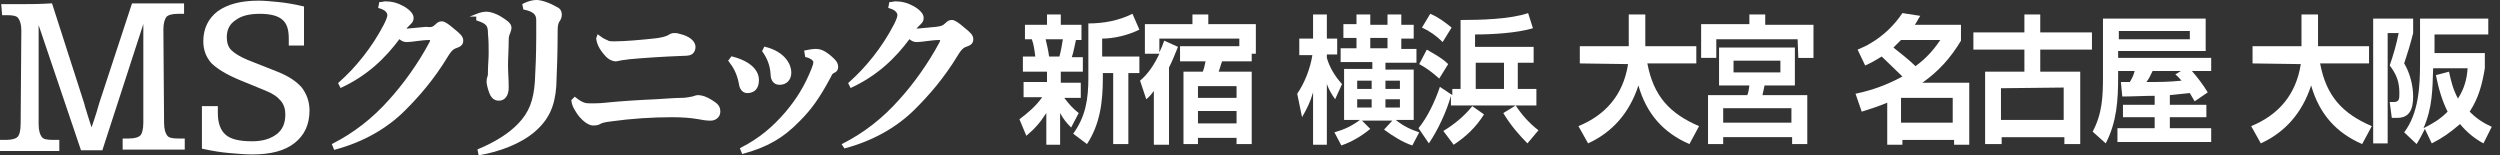 <?xml version="1.0" encoding="utf-8"?>
<!-- Generator: Adobe Illustrator 27.8.1, SVG Export Plug-In . SVG Version: 6.00 Build 0)  -->
<svg version="1.1" id="レイヤー_1" xmlns="http://www.w3.org/2000/svg" xmlns:xlink="http://www.w3.org/1999/xlink" x="0px"
	 y="0px" viewBox="0 0 362.7 22.5" style="enable-background:new 0 0 362.7 22.5;" xml:space="preserve">
<rect x="0" y="0" width="362.7" height="22.5" fill="#333333" stroke="none"/>
<style type="text/css">
	.st0{fill:#FFFFFF;stroke:#FFFFFF;stroke-width:0.409;stroke-linecap:round;stroke-miterlimit:10;}
	.st1{fill:#FFFFFF;}
</style>
<g>
	<g>
		<path class="st0" d="M0.4,0.8c0.8,0,1.5,0,2,0s0.9,0,1.4,0c0.8,0,1.9,0,3.5-0.1h0.1L12,15c0,0.1,0.1,0.2,0.1,0.4
			c0.4,1.3,0.8,2.6,1.2,3.8c0.1-0.5,0.3-1,0.5-1.6s0.5-1.5,0.8-2.6l4.7-14.3c0.9,0,1.5,0,2,0s1,0,1.4,0s0.9,0,1.4,0s1.3,0,2.4,0v1.1
			h-0.7c-0.9,0-1.5,0.2-1.8,0.5c-0.3,0.4-0.5,1-0.5,2l0.1,13.5c0,1,0.2,1.6,0.5,2s0.9,0.5,1.8,0.5h0.7v1.2c-0.5,0-1.1,0-1.7,0
			c-0.6,0-1.5,0-2.7,0s-2,0-2.6,0s-1.1,0-1.6,0v-1.2h0.7c0.9,0,1.5-0.2,1.8-0.5s0.5-1,0.5-2V2.2l-6.3,19.4h-2.8L5.4,2.4V18
			c0,1,0.2,1.6,0.5,2s0.9,0.5,1.8,0.5h0.7v1.2c-0.5,0-1,0-1.5,0c-0.6,0-1.4,0-2.5,0c-1.2,0-2,0-2.6,0s-1.1,0-1.6,0v-1.2h0.7
			c0.9,0,1.5-0.2,1.8-0.5s0.5-1,0.5-2L3.3,4.4c0-0.9-0.2-1.5-0.5-1.9S1.9,2,1.1,2H0.5L0.4,0.8L0.4,0.8z"/>
		<path class="st0" d="M43.9,1.1v5.3h-1.8c0-0.1,0-0.2,0-0.3c0-0.1,0-0.3,0-0.5c0-1.4-0.3-2.3-1-2.9s-1.8-0.9-3.4-0.9
			s-2.8,0.3-3.7,1c-0.9,0.6-1.3,1.5-1.3,2.6c0,0.8,0.2,1.5,0.7,2s1.3,1,2.5,1.5l4.3,1.7c1.5,0.6,2.6,1.3,3.4,2.2
			c0.7,0.9,1.1,2,1.1,3.2c0,2-0.7,3.5-2.1,4.6s-3.4,1.6-6,1.6c-1,0-2.1-0.1-3.3-0.2s-2.4-0.3-3.8-0.6v-5.8h1.9c0,0.1,0,0.2,0,0.3
			c0,0.1,0,0.3,0,0.5c0,1.5,0.4,2.6,1.2,3.3c0.8,0.7,2.1,1,4,1c1.6,0,2.8-0.4,3.7-1.1c0.9-0.7,1.3-1.7,1.3-3c0-0.8-0.2-1.5-0.7-2.1
			s-1.2-1.1-2.2-1.5l-3.9-1.6c-1.9-0.8-3.2-1.6-4-2.4c-0.7-0.8-1.1-1.8-1.1-3c0-1.8,0.7-3.2,2-4.2c1.4-1,3.3-1.5,5.8-1.5
			c0.9,0,1.8,0.1,2.9,0.2C41.4,0.6,42.6,0.8,43.9,1.1z"/>
		<path class="st0" d="M48.4,21c3.1-1.6,5.8-3.7,8.2-6.4c2-2.2,4.2-5.2,5.9-8.4c0.1-0.2,0.1-0.3,0.1-0.4s-0.1-0.2-0.3-0.2
			c-1.2,0-2.5,0.3-3.3,0.3c-0.5,0-0.7-0.2-1.1-0.5c-2.2,3-4.8,5.4-8.4,7.1l-0.2-0.4c2.5-2.2,4.9-5.2,6.6-8.5
			c0.3-0.6,0.5-1.1,0.5-1.4c0-0.4-0.3-0.9-1.3-1.2l0.1-0.5c0.3,0,0.5-0.1,0.7-0.1c0.9,0,1.7,0.2,2.6,0.7c1,0.6,1.3,1.1,1.3,1.5
			c0,0.3-0.1,0.5-0.3,0.7c-0.1,0.1-0.3,0.3-0.5,0.5c-0.2,0.2-0.2,0.3-0.4,0.6c1.2-0.1,2.2-0.2,3.2-0.3c0.8,0.1,1.1,0,1.5-0.4
			c0.3-0.3,0.5-0.4,0.8-0.4c0.3,0,0.8,0.3,1.6,1c1,0.8,1.3,1.1,1.3,1.6s-0.3,0.7-0.9,0.9c-0.3,0.1-0.7,0.3-1.3,1.3
			c-2,3.3-4.1,5.7-6.2,7.8c-2.5,2.5-5.9,4.5-10,5.6L48.4,21z"/>
		<path class="st0" d="M69.2,2.2c0.5-0.2,1-0.3,1.4-0.3s1.2,0.2,2,0.7S74,3.5,74,4c0,0.3-0.1,0.5-0.2,0.8c-0.1,0.2-0.2,0.5-0.2,1
			c0,1.3-0.1,2.5-0.1,3.7c0,1,0.1,2,0.1,3.2c0,1.1-0.5,1.7-1.2,1.7c-0.6,0-1-0.3-1.3-1.2c-0.2-0.6-0.3-1.1-0.3-1.3s0-0.4,0.1-0.7
			c0.1-0.2,0.1-0.5,0.1-1c0-0.8,0.1-1.6,0.1-2.5s0-1.8-0.1-2.8c0-1.2-0.2-1.6-1.7-2.1V2.2H69.2z M76,0.7c0.6-0.3,1.3-0.5,1.8-0.5
			c0.6,0,1.7,0.3,2.9,1c0.5,0.2,0.6,0.6,0.6,0.9c0,0.4-0.1,0.6-0.3,0.9c-0.2,0.3-0.3,0.7-0.3,1.4c0,3.2-0.1,5.9-0.2,8.1
			c-0.2,2.9-1.1,4.8-3.1,6.5s-5,2.8-7.8,3.3l-0.1-0.5c2.4-1,4.5-2.3,5.9-3.8c1.5-1.6,2.2-3.3,2.4-6.1c0.1-1.7,0.2-4,0.2-6.7
			c0-0.8,0-1.6,0-2.3c0-0.9-0.5-1.4-1.9-1.7L76,0.7z"/>
		<path class="st0" d="M83.4,14.3c1,0.8,1.5,0.9,2.2,0.9s1.4,0,2.3-0.1c1.9-0.2,4.9-0.4,7.3-0.5c1.6-0.1,2.9-0.2,3.8-0.2
			c0.4,0,1-0.1,1.5-0.2c0.3-0.1,0.6-0.2,0.7-0.2c0.6,0,1.2,0.2,2,0.7s1.1,0.8,1.1,1.5s-0.6,1.1-1.2,1.1c-0.6,0-1.2-0.1-1.7-0.2
			c-1.1-0.2-2.4-0.3-3.9-0.3c-2.9,0-5.9,0.2-8.8,0.6c-0.8,0.1-1.4,0.2-1.7,0.4C86.7,18,86.3,18,86,18c-0.5,0-1.4-0.6-2.1-1.6
			c-0.3-0.5-0.7-1-0.8-1.8L83.4,14.3z M86.8,5.3C87.2,5.6,87.5,5.8,88,6c0.3,0.2,0.6,0.2,1.2,0.2c1.5,0,3.7-0.2,5.6-0.4
			c1.1-0.1,1.8-0.3,2.2-0.5C97.3,5.1,97.5,5,97.8,5c0.2,0,0.5,0,0.7,0.1c1.4,0.3,2.2,1,2.2,1.7c0,0.3-0.1,0.6-0.3,0.8
			s-0.5,0.3-1.3,0.3c-2.8,0.1-5.8,0.3-7.9,0.5c-0.5,0.1-1,0.1-1.3,0.2c-0.1,0-0.4,0.1-0.6,0.1c-0.3,0-0.9-0.2-1.4-0.8
			c-0.8-0.9-1.1-1.6-1.2-2.3L86.8,5.3z"/>
		<path class="st0" d="M106.2,8.4c2.7,0.7,3.7,2,3.7,3.2s-0.6,1.7-1.5,1.7c-0.4,0-0.9-0.3-1-1.2c-0.3-1.5-0.8-2.4-1.5-3.3L106.2,8.4
			z M116.9,7.5c0.5-0.1,1-0.2,1.5-0.2s0.9,0.2,1.1,0.3c0.5,0.3,0.9,0.6,1.4,1.1c0.3,0.3,0.5,0.6,0.5,1s-0.2,0.6-0.5,0.7
			c-0.2,0.1-0.4,0.3-0.5,0.6c-1.7,3.2-2.9,4.8-4.5,6.4c-2.4,2.5-4.8,3.8-8.1,4.7l-0.2-0.5c2.7-1.4,4.6-3,6.5-5.2
			c1.6-1.9,2.8-3.8,3.8-6.3c0.2-0.5,0.3-0.8,0.3-1.1c0-0.2-0.1-0.3-0.3-0.5c-0.3-0.2-0.5-0.3-0.9-0.4L116.9,7.5z M111,7
			c2.8,0.7,3.6,2.5,3.6,3.5s-0.6,1.6-1.5,1.6c-0.7,0-1.1-0.5-1.1-1.4c-0.1-1.3-0.5-2.3-1.2-3.3L111,7z"/>
		<path class="st0" d="M122.4,21c3.1-1.6,5.8-3.7,8.2-6.4c2-2.2,4.2-5.2,5.9-8.4c0.1-0.2,0.1-0.3,0.1-0.4s-0.1-0.2-0.3-0.2
			c-1.2,0-2.5,0.3-3.3,0.3c-0.5,0-0.7-0.2-1.1-0.5c-2.2,3-4.8,5.4-8.4,7.1l-0.2-0.4c2.5-2.2,4.9-5.2,6.6-8.5
			c0.3-0.6,0.5-1.1,0.5-1.4c0-0.4-0.3-0.9-1.3-1.2l0.1-0.5c0.3,0,0.5-0.1,0.7-0.1c0.9,0,1.7,0.2,2.6,0.7c1,0.6,1.3,1.1,1.3,1.5
			c0,0.3-0.1,0.5-0.3,0.7c-0.1,0.1-0.3,0.3-0.5,0.5c-0.2,0.2-0.2,0.3-0.4,0.6c1.2-0.1,2.2-0.2,3.2-0.3c0.8-0.1,1.1-0.2,1.5-0.6
			c0.3-0.3,0.5-0.4,0.8-0.4s0.8,0.3,1.6,1c1,0.8,1.3,1.1,1.3,1.6s-0.3,0.7-0.9,0.9c-0.3,0.1-0.7,0.3-1.3,1.3c-2,3.3-4.1,5.7-6.2,7.8
			c-2.5,2.5-5.9,4.5-10,5.6L122.4,21z"/>
	</g>
</g>
<g>
	<path class="st1" d="M148.5,14.1v-2.2h3.4v-1.5h-3.5V8.2h1.8c-0.1-0.8-0.2-1.7-0.5-2.5h-1V3.6h3.2V2.1h2v1.5h3v2.2h-0.8
		c-0.2,0.8-0.3,1.6-0.6,2.5h1.6v2.1h-3.2V12h2.9v2.2h-2.4c0.7,0.9,1.2,1.5,2.1,2.2l-1.1,2.1c-0.7-0.7-1.1-1.2-1.6-2.1V21h-2v-4.6
		c-0.9,1.4-1.7,2.3-2.9,3.3l-1-2.4c1.2-0.9,2.4-1.9,3.3-3.2C151.2,14.1,148.5,14.1,148.5,14.1z M151.7,5.7c0.2,0.8,0.4,1.7,0.5,2.5
		h1.5c0.2-0.7,0.4-1.8,0.5-2.5H151.7z M159.9,5.6v2.6h5.4v2.4h-1.6v10.3h-2.2V10.6h-1.5v0.7c0,3.5-0.4,6.7-2.3,9.6l-2-1.5
		c1.8-2.5,2.2-5,2.2-8.1V3.4c2.2,0,4.4-0.4,6.4-1.4l1,2.3C163.7,5.1,161.6,5.6,159.9,5.6z"/>
	<path class="st1" d="M166.3,14.4l-0.9-2.7c1.2-1,2.1-2.4,2.8-3.9h-2.1V3.5h6.9V2.1h2.3v1.4h6.9v4.3h-0.6v1.1h-4.3
		c-0.2,0.5-0.3,1-0.5,1.5h4.8v10.5h-2.2V20h-5.6v0.9h-2.1V10.4h2.8c0.2-0.5,0.3-1,0.4-1.5h-3.7V6.7h8.6V5.6h-11.6v2
		c0.3-0.6,0.5-1.1,0.7-1.7l2,0.9c-0.4,1-0.8,2-1.3,3V21h-2.2v-7.8C167.1,13.6,166.8,14,166.3,14.4z M173.8,12.5v1.7h5.6v-1.7
		C179.4,12.5,173.8,12.5,173.8,12.5z M173.8,16.1v1.8h5.6v-1.8H173.8z"/>
	<path class="st1" d="M188.5,7.9V5.6h2V2.1h2v3.5h1.5v2.3h-1.5v0.5c0.4,1.4,1.2,2.7,2.2,3.8l-1,2.2c-0.5-0.7-0.9-1.4-1.2-2.2V21h-2
		v-7.6c-0.4,1.4-0.9,2.4-1.6,3.6l-0.7-3.4c1.1-1.6,1.9-3.7,2.2-5.6h-1.9V7.9z M195,17.4V10h4.1V9h-4.6V7h2.3V5.5h-1.9v-2h1.9V2.1h2
		v1.5h2.5V2.1h2v1.5h1.8v2h-1.8v1.5h2.2v2H201v1h4.1v7.3h-2.6c1.1,0.9,2.2,1.4,3.4,1.8l-1,1.9c-1.3-0.4-2.9-1.4-4.1-2.3l1.2-1.3
		h-4.4l1.2,1.2c-1.2,1-2.7,1.9-4.2,2.4l-1-1.9c1.4-0.4,2.5-0.9,3.7-1.8C197.3,17.4,195,17.4,195,17.4z M196.9,11.7v1.2h2.1v-1.2
		H196.9z M196.9,14.4v1.2h2.1v-1.2H196.9z M198.8,5.5V7h2.5V5.5H198.8z M203.1,12.9v-1.2H201v1.2H203.1z M203.1,15.6v-1.2H201v1.2
		H203.1z"/>
	<path class="st1" d="M207.3,20.8l-1.5-2.2c1.3-1.6,2.4-3.9,3.1-6l1.8,1.2v-0.9h1.2v-10c2.8,0,7.2-0.1,9.8-1l0.7,2.2
		c-2.4,0.7-5.9,0.9-8.4,0.9v1.8h8.5v2.3h-2.3v3.8h2.7v2.4h-12.4v-1.4C209.9,16.1,208.6,18.9,207.3,20.8z M210.1,9.3l-1.3,2.1
		c-1-0.9-1.8-1.5-2.9-2.1l1.1-2.1C208,7.8,209.2,8.4,210.1,9.3z M210.6,4l-1.3,2.1c-0.9-0.9-1.9-1.6-3-2.1l1.2-2
		C208.7,2.5,209.6,3.2,210.6,4z M209.4,19c1.5-0.9,3-2.1,4.2-3.6l1.7,1.2c-1.2,1.9-2.6,3.2-4.4,4.4L209.4,19z M214.1,9.1v3.8h4.1
		V9.1H214.1z M218.1,16.4l1.8-1.1c0.9,1.4,2,2.6,3.3,3.6l-1.6,1.9C220.4,19.6,219.1,18.1,218.1,16.4z"/>
	<path class="st1" d="M229.2,9.2V6.7h7.1V2.1h2.4v4.2c0,0.1,0,0.3,0,0.4h7.4v2.5H239c0.9,4.8,3.3,7.3,7.5,9.1l-1.4,2.6
		c-3.7-1.6-6.2-4.3-7.4-8.5c-1.3,4-3.8,6.8-7.3,8.4l-1.4-2.5c3.9-1.6,6.5-4.5,7.2-9L229.2,9.2L229.2,9.2z"/>
	<path class="st1" d="M260.8,5.7H249v2.7h-2.2V3.5h7V2.1h2.3v1.5h7v4.8h-2.2L260.8,5.7L260.8,5.7z M260.3,12.4H256
		c-0.1,0.5-0.2,0.9-0.3,1.4h6.5v7.1h-2.2v-1H250v1h-2.2v-7.1h5.7c0.2-0.5,0.2-0.8,0.3-1.4h-4.4V6.9h11V12.4z M250,15.7v2.1h9.9v-2.1
		H250z M251.5,8.8v1.7h6.8V8.8H251.5z"/>
	<path class="st1" d="M273,8.2c-0.8,0.5-1.5,0.9-2.4,1.3l-1.1-2.3c0.7-0.3,1.4-0.6,2-1c1.7-1,3.3-2.5,4.5-4.3l2.6,0.4
		c-0.3,0.4-0.5,0.9-0.8,1.3h6.7v2.3c-1.5,2.5-3.2,4.4-5.6,6.1h6.8v9h-2.2v-0.7h-7.5V21h-2.2v-6.1c-1.2,0.5-2.4,0.9-3.7,1.3l-0.9-2.6
		c2.4-0.5,4.6-1.3,6.8-2.5C275,10.1,273.8,9,273,8.2z M281.5,5.8h-5.7c-0.4,0.4-0.7,0.7-1.1,1.1c1,0.8,2.3,1.8,3.2,2.7
		C279.4,8.5,280.5,7.3,281.5,5.8z M275.8,14.2v3.6h7.5v-3.6H275.8z"/>
	<path class="st1" d="M293.7,7.2h-7.4V4.7h7.4V2.1h2.3v2.6h7.5v2.5H296v3.2h5.8v10.5h-2.3v-1h-9.1v1H288V10.4h5.7L293.7,7.2
		L293.7,7.2z M290.3,12.8v4.6h9.1v-4.7L290.3,12.8L290.3,12.8z"/>
	<path class="st1" d="M307.9,14l-0.2-2.1h1.3c0.4-0.7,0.5-0.9,0.7-1.6h-2.4v0.8c0,3.5-0.2,6.6-1.8,9.7l-1.9-1.7
		c1.4-2.6,1.5-5.1,1.5-8V2.7h14.9v4.7h-12.7v1h13.5v1.9H318c0.8,0.9,1.7,2.1,2.3,3.1l-1.9,1.3c-0.2-0.4-0.5-0.8-0.7-1.2
		c-1,0.1-1.9,0.2-2.9,0.3v1.4h5.3V17h-5.3v1.6h6v2h-13.6v-2h5.4V17H308v-1.8h4.6v-1.3C311,13.9,309.5,14,307.9,14z M307.4,4.5v1.2
		h10.3V4.5H307.4z M315.6,10.8l0.8-0.5h-4.1c-0.3,0.6-0.5,1.1-0.9,1.6c1.7,0,3.3,0,5.1-0.2C316.2,11.4,316,11.1,315.6,10.8z"/>
	<path class="st1" d="M326.8,9.2V6.7h7.1V2.1h2.4v4.2c0,0.1,0,0.3,0,0.4h7.4v2.5h-7.1c0.9,4.8,3.3,7.3,7.5,9.1l-1.4,2.6
		c-3.7-1.6-6.2-4.3-7.4-8.5c-1.3,4-3.8,6.8-7.3,8.4l-1.4-2.5c3.9-1.6,6.5-4.5,7.2-9L326.8,9.2L326.8,9.2z"/>
	<path class="st1" d="M350.1,2.7v2.1c-0.4,1.6-0.8,2.9-1.3,4.4c0.8,1.3,1.3,3.2,1.3,4.8c0,1.8-0.5,3.1-2.3,3.1H347l-0.3-2.3h0.6
		c0.8,0,0.8-0.5,0.8-1.3c0-1.6-0.4-2.7-1.4-4c0.6-1.8,0.9-2.8,1.3-4.7h-1.6v16h-2.1V2.7H350.1z M352.8,20.8l-1-2.1
		c-0.4,0.8-0.7,1.4-1.2,2.2l-1.8-1.7c2.1-2.8,2.3-6.6,2.3-10.1V2.7h9.9V5h-7.8v2.7h7.3v2.2c-0.4,2.4-0.9,4.3-2.2,6.3
		c1,1,1.9,1.6,3.2,2.2l-1.2,2.4c-1.3-0.7-2.4-1.6-3.4-2.8C355.4,19.3,354.2,20.1,352.8,20.8z M353.4,10.9l1.9-0.5
		c0.3,1.4,0.6,2.6,1.3,3.9c0.9-1.4,1.3-2.8,1.4-4.4H353c-0.1,3.2-0.1,5.7-1.4,8.7c1.4-0.7,2.4-1.3,3.5-2.4
		C354.3,14.6,353.8,12.9,353.4,10.9z"/>
</g>
</svg>

